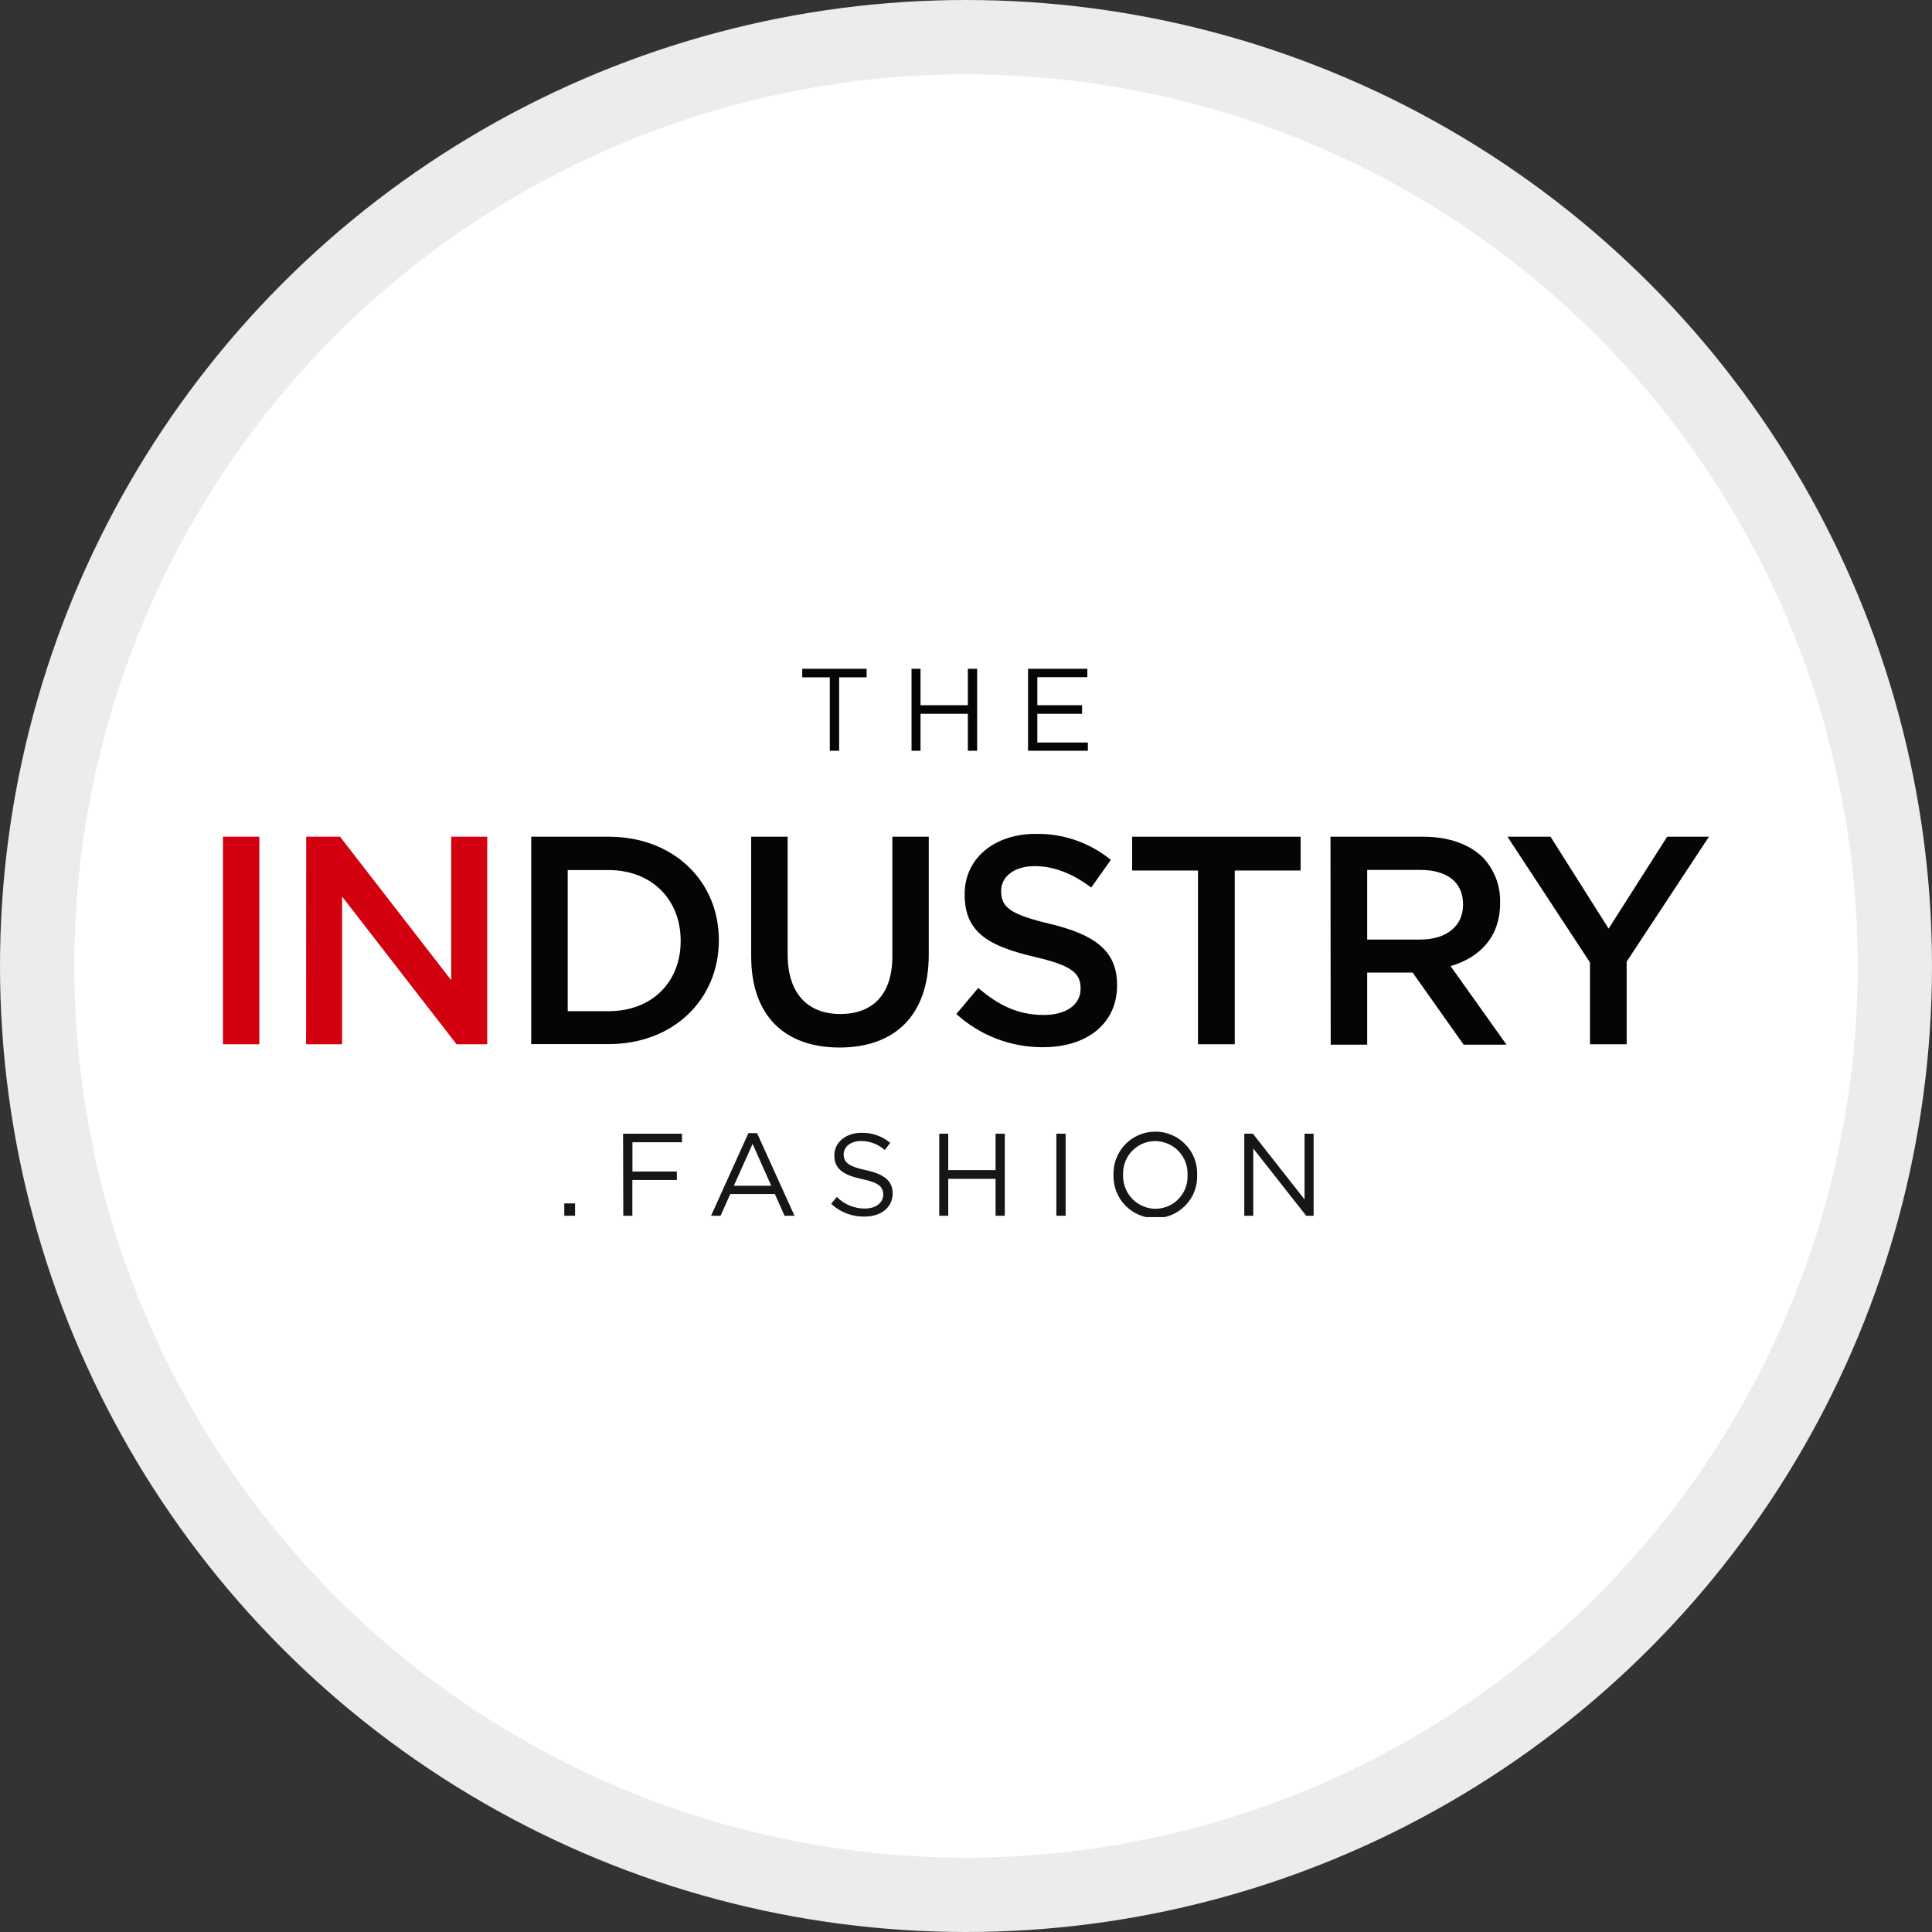 <svg width="26" height="26" viewBox="0 0 26 26" fill="none" xmlns="http://www.w3.org/2000/svg">
<rect x="0" y="0" width="26" height="26" fill="#333333" stroke="none"/>
<circle cx="13" cy="13" r="12.5" fill="white" stroke="#ECECEC"/>
<g clip-path="url(#clip0_27236_115100)">
<path d="M3 11.26H3.49V14.053H3V11.26Z" fill="#D30010"/>
<path d="M4.121 11.26H4.576L6.072 13.191V11.26H6.557V14.053H6.144L4.604 12.066V14.053H4.119L4.121 11.26Z" fill="#D30010"/>
<path d="M7.149 11.26H8.19C9.068 11.26 9.674 11.862 9.674 12.649V12.656C9.674 13.445 9.068 14.051 8.19 14.051H7.149V11.26ZM8.19 13.608C8.777 13.608 9.16 13.213 9.16 12.666V12.658C9.16 12.113 8.778 11.709 8.19 11.709H7.64V13.608H8.19Z" fill="#040506"/>
<path d="M10.109 12.868V11.26H10.6V12.848C10.6 13.366 10.868 13.646 11.307 13.646C11.746 13.646 12.009 13.383 12.009 12.868V11.26H12.499V12.844C12.499 13.678 12.029 14.097 11.298 14.097C10.568 14.097 10.109 13.678 10.109 12.868Z" fill="#040506"/>
<path d="M12.87 13.646L13.165 13.295C13.433 13.527 13.7 13.659 14.047 13.659C14.35 13.659 14.542 13.519 14.542 13.308V13.3C14.542 13.1 14.43 12.992 13.912 12.875C13.317 12.732 12.982 12.556 12.982 12.042V12.031C12.982 11.553 13.381 11.222 13.935 11.222C14.304 11.214 14.664 11.339 14.949 11.572L14.685 11.944C14.434 11.756 14.183 11.656 13.927 11.656C13.64 11.656 13.473 11.804 13.473 11.987V11.996C13.473 12.211 13.6 12.307 14.135 12.434C14.725 12.578 15.033 12.789 15.033 13.252V13.26C15.033 13.782 14.622 14.093 14.034 14.093C13.604 14.095 13.188 13.935 12.87 13.646Z" fill="#040506"/>
<path d="M16.122 11.715H15.236V11.26H17.503V11.715H16.617V14.053H16.122V11.715Z" fill="#040506"/>
<path d="M17.905 11.26H19.15C19.502 11.26 19.777 11.364 19.956 11.539C20.11 11.702 20.193 11.918 20.188 12.142V12.153C20.188 12.612 19.912 12.887 19.521 13.001L20.274 14.059H19.697L19.011 13.089H18.399V14.059H17.908L17.905 11.26ZM19.114 12.644C19.465 12.644 19.689 12.463 19.689 12.178V12.17C19.689 11.871 19.474 11.707 19.11 11.707H18.399V12.644H19.114Z" fill="#040506"/>
<path d="M21.397 12.952L20.287 11.26H20.866L21.648 12.497L22.436 11.26H22.998L21.891 12.941V14.053H21.397V12.952Z" fill="#040506"/>
<path d="M11.167 9.115H10.796V9H11.663V9.115H11.293V10.103H11.167V9.115Z" fill="#040506"/>
<path d="M12.267 9H12.388V9.49H13.025V9H13.15V10.103H13.025V9.606H12.388V10.103H12.267V9Z" fill="#040506"/>
<path d="M13.835 9H14.633V9.113H13.96V9.49H14.562V9.606H13.96V9.992H14.64V10.103H13.835V9Z" fill="#040506"/>
<path d="M7.594 16.195H7.739V16.361H7.594V16.195Z" fill="#161615"/>
<path d="M8.385 15.257H9.178V15.372H8.511V15.766H9.109V15.88H8.51V16.361H8.388L8.385 15.257Z" fill="#161615"/>
<path d="M10.072 15.249H10.188L10.692 16.361H10.558L10.428 16.069H9.828L9.697 16.361H9.569L10.072 15.249ZM10.379 15.957L10.128 15.394L9.876 15.957H10.379Z" fill="#161615"/>
<path d="M11.185 16.2L11.262 16.108C11.311 16.158 11.37 16.198 11.435 16.224C11.5 16.251 11.57 16.265 11.64 16.264C11.788 16.264 11.886 16.185 11.886 16.077C11.886 15.974 11.831 15.915 11.599 15.867C11.345 15.812 11.228 15.73 11.228 15.548C11.228 15.375 11.382 15.245 11.592 15.245C11.733 15.241 11.872 15.289 11.98 15.38L11.907 15.476C11.819 15.399 11.706 15.356 11.589 15.355C11.446 15.355 11.354 15.434 11.354 15.534C11.354 15.638 11.411 15.696 11.654 15.748C11.897 15.8 12.013 15.891 12.013 16.06C12.013 16.25 11.856 16.372 11.636 16.372C11.469 16.376 11.307 16.314 11.185 16.2Z" fill="#161615"/>
<path d="M12.64 15.257H12.761V15.747H13.398V15.257H13.522V16.361H13.398V15.864H12.761V16.361H12.64V15.257Z" fill="#161615"/>
<path d="M14.216 15.257H14.341V16.361H14.216V15.257Z" fill="#161615"/>
<path d="M14.985 15.812C14.982 15.736 14.995 15.661 15.022 15.591C15.049 15.52 15.09 15.456 15.142 15.401C15.194 15.347 15.257 15.304 15.327 15.274C15.396 15.244 15.471 15.229 15.546 15.229C15.622 15.228 15.697 15.243 15.766 15.273C15.836 15.302 15.899 15.345 15.951 15.399C16.004 15.453 16.046 15.517 16.073 15.587C16.1 15.658 16.113 15.733 16.111 15.808C16.111 15.808 16.111 15.808 16.111 15.812C16.113 15.887 16.101 15.963 16.074 16.033C16.047 16.104 16.005 16.168 15.953 16.222C15.9 16.276 15.838 16.32 15.768 16.349C15.698 16.378 15.624 16.394 15.548 16.394C15.473 16.394 15.398 16.378 15.328 16.349C15.259 16.32 15.196 16.276 15.143 16.222C15.091 16.168 15.05 16.104 15.023 16.033C14.995 15.963 14.983 15.887 14.985 15.812ZM15.981 15.812C15.984 15.753 15.974 15.695 15.954 15.64C15.933 15.585 15.901 15.534 15.861 15.492C15.82 15.449 15.771 15.415 15.717 15.392C15.664 15.369 15.605 15.357 15.547 15.356C15.488 15.356 15.43 15.368 15.377 15.391C15.323 15.414 15.275 15.448 15.234 15.49C15.194 15.532 15.162 15.582 15.142 15.637C15.121 15.692 15.112 15.75 15.114 15.808V15.812C15.112 15.871 15.122 15.929 15.143 15.984C15.164 16.039 15.195 16.089 15.236 16.132C15.276 16.174 15.325 16.208 15.379 16.231C15.433 16.255 15.491 16.267 15.55 16.267C15.608 16.267 15.666 16.255 15.72 16.232C15.774 16.209 15.823 16.175 15.863 16.132C15.903 16.089 15.935 16.039 15.955 15.984C15.975 15.929 15.984 15.87 15.981 15.812Z" fill="#161615"/>
<path d="M16.745 15.257H16.861L17.556 16.141V15.257H17.678V16.361H17.578L16.866 15.456V16.361H16.745V15.257Z" fill="#161615"/>
</g>
<defs>
<clipPath id="clip0_27236_115100">
<rect width="20" height="7.379" fill="white" transform="translate(3 9)"/>
</clipPath>
</defs>
</svg>
